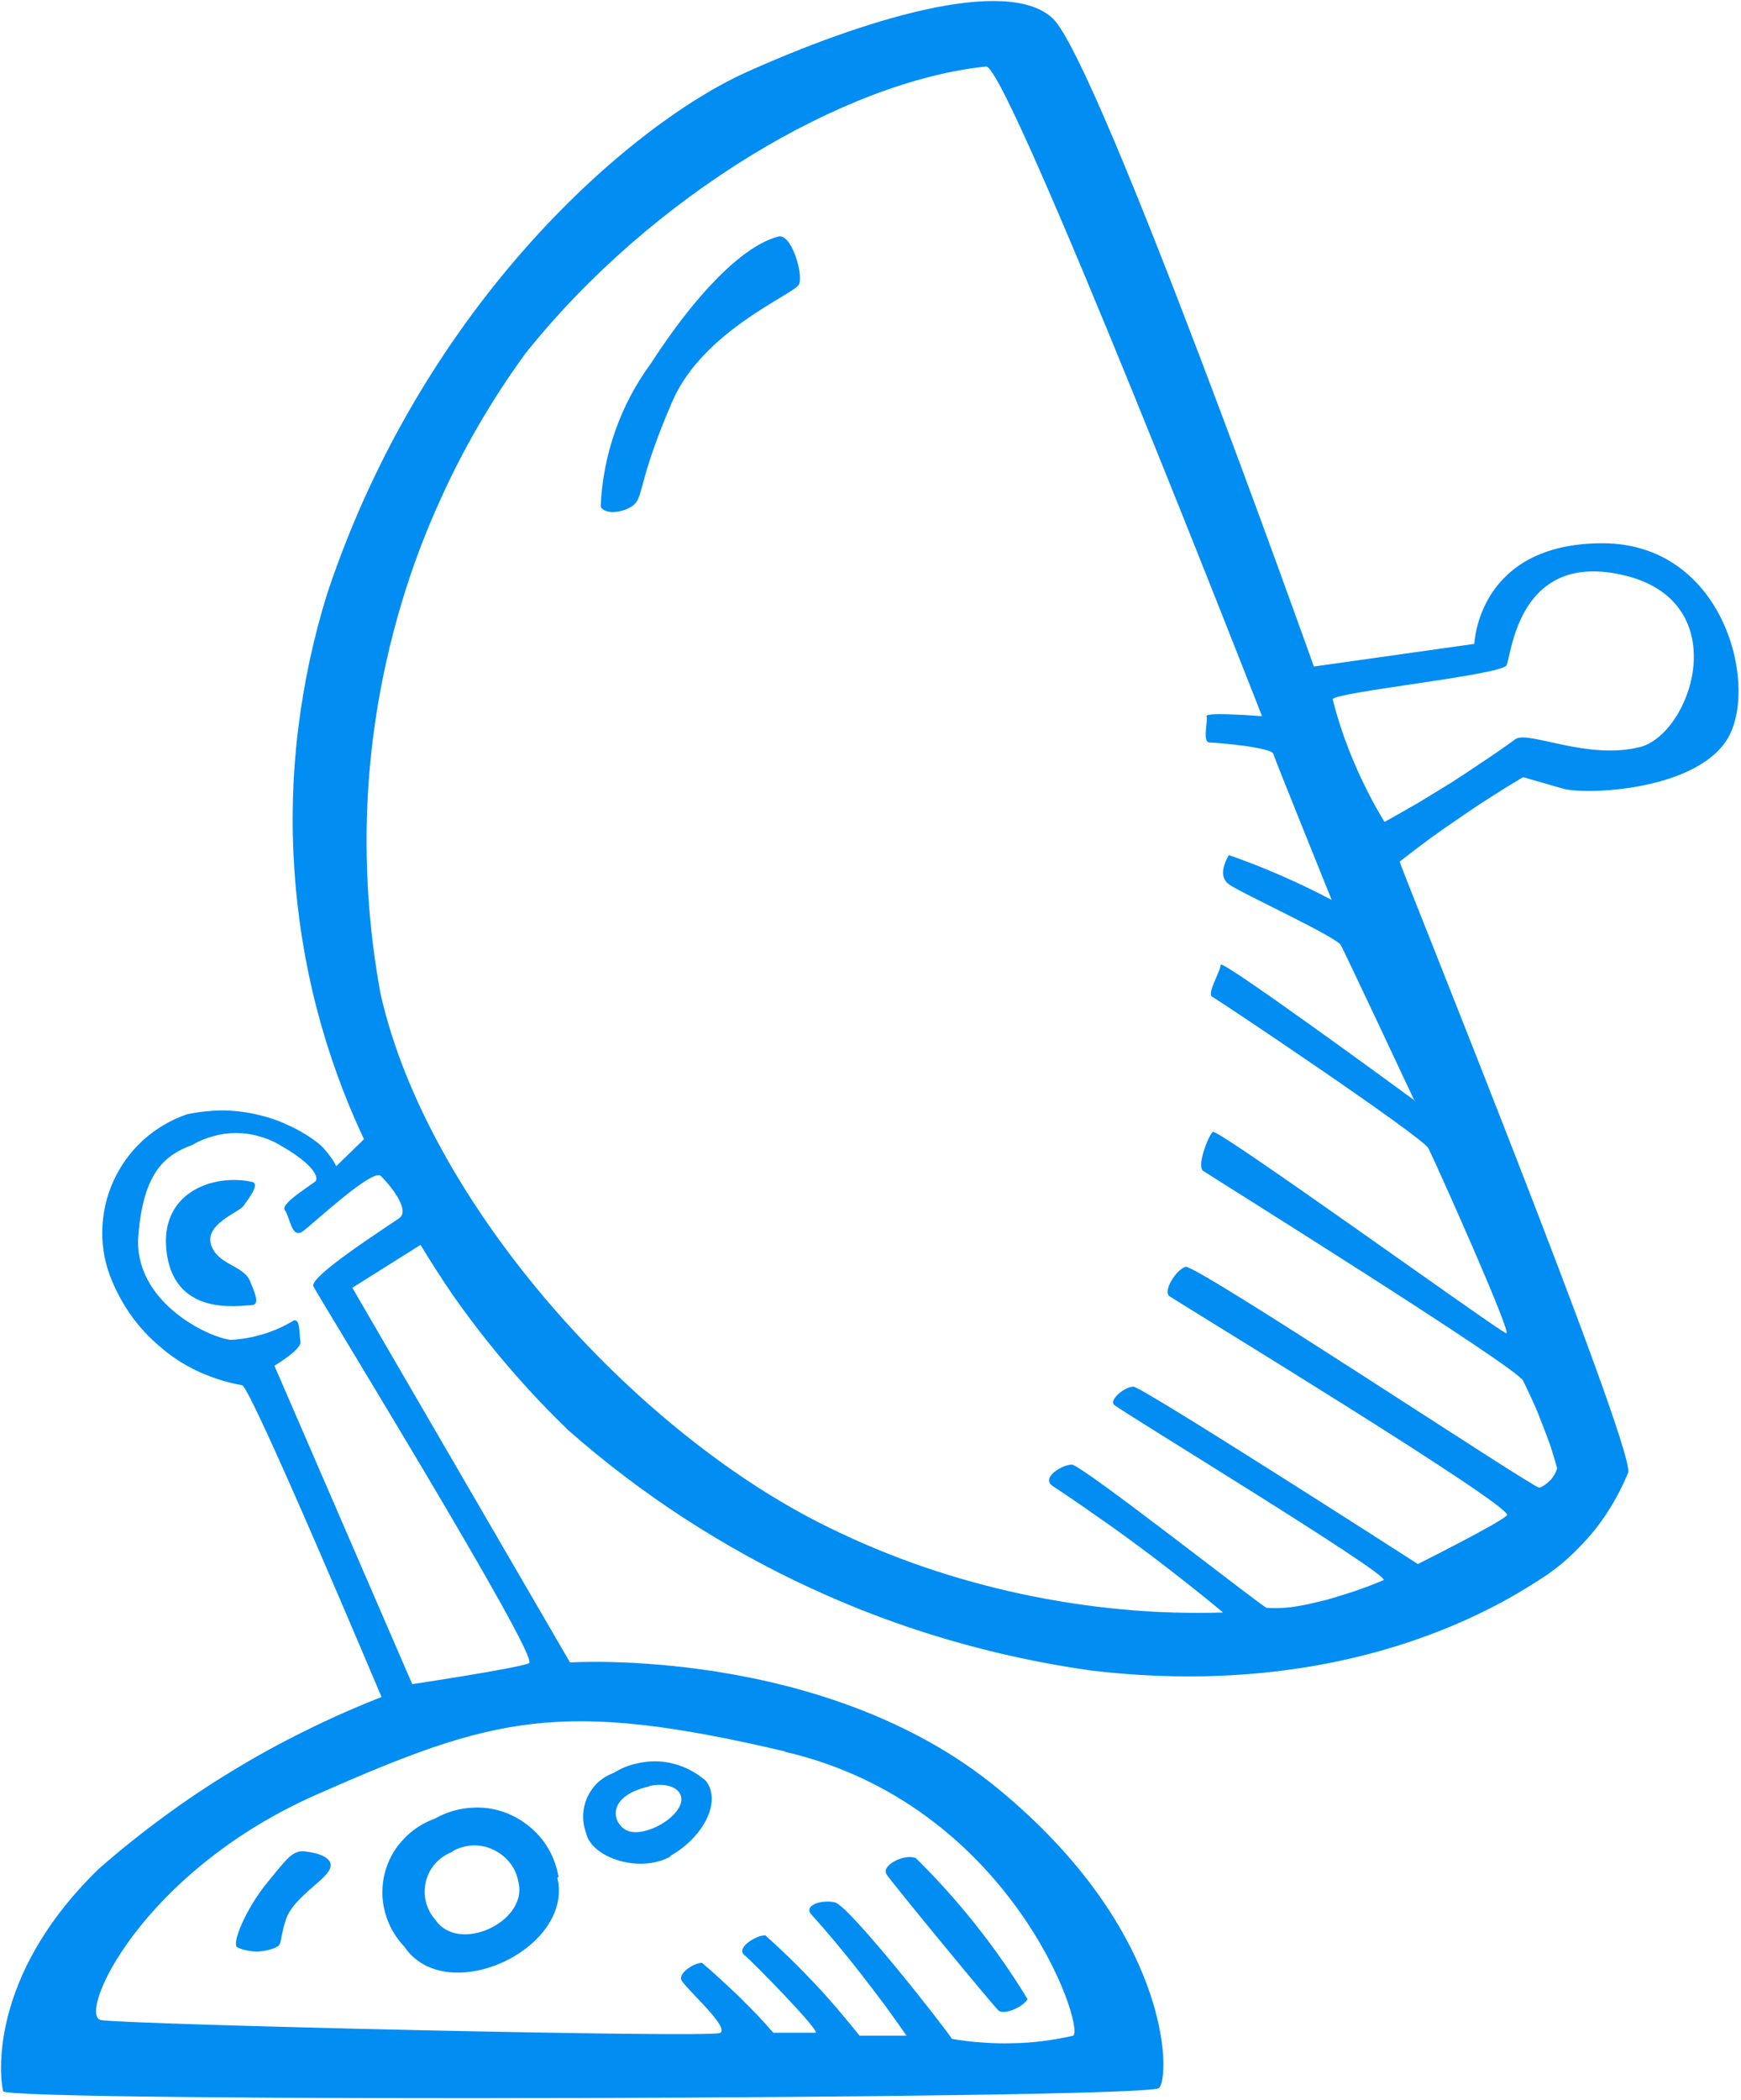 <svg version="1.2" xmlns="http://www.w3.org/2000/svg" viewBox="0 0 715 862" width="715" height="862">
	<title>dth-svg</title>
	<style>
		.s0 { fill: #028df3 } 
	</style>
	<path id="Layer" fill-rule="evenodd" class="s0" d="m708.8 304.3c-14 20.6-58.7 22.1-67.3 19.3l-16-4.6q-6.6 3.9-13.1 8.1q-6.5 4.1-12.8 8.5q-6.4 4.3-12.6 8.8q-6.2 4.6-12.2 9.3c0.6 2.7 96 238.7 93.9 250.7q-2.6 6.3-6 12.2q-3.4 5.9-7.6 11.2q-4.3 5.3-9.2 10q-4.9 4.7-10.5 8.6c-11.4 7.3-75.4 52.6-187.4 39.3c-19.8-2.8-39.3-7-58.5-12.6c-19.2-5.6-37.9-12.6-56.1-21c-18.1-8.3-35.6-18-52.4-28.9c-16.8-10.9-32.7-23-47.7-36.2q-8.8-8.5-17-17.5q-8.2-9-15.8-18.5q-7.6-9.5-14.6-19.5q-6.9-10.1-13.2-20.5l-28 17.6l89.4 153.8c0 0 104.8-6.8 176 52c71.2 58.7 70.6 118 65.9 122.7c-4.6 4.6-473.4 5.9-474.7 1.3c-1.3-4.7-6.7-46.8 39.4-91.4q12.8-11.2 26.6-21.3q13.7-10.1 28.3-18.9q14.6-8.9 29.9-16.4q15.3-7.6 31.2-13.8c0 0-53.9-128-57.3-128c-5.8-1-11.5-2.8-17-5.2c-5.4-2.4-10.5-5.5-15.1-9.3c-4.6-3.7-8.8-7.9-12.4-12.7c-3.5-4.7-6.5-9.9-8.8-15.4c-2.8-6.5-4.2-13.5-4.1-20.5c0.1-7.1 1.6-14.1 4.5-20.5c2.9-6.4 7-12.2 12.3-17c5.2-4.7 11.3-8.3 18-10.6c4.6-1 9.3-1.5 14-1.6c4.7 0 9.3 0.5 13.9 1.5c4.6 1 9.1 2.4 13.3 4.4c4.3 1.9 8.4 4.3 12.1 7.1q1.3 1 2.4 2.1q1.1 1.2 2.1 2.4q1 1.3 1.9 2.6q0.9 1.4 1.6 2.8l11.4-11.1c-8.2-17.3-14.7-35.4-19.5-53.9c-4.8-18.6-7.8-37.5-9.1-56.6c-1.3-19.2-0.8-38.4 1.5-57.4c2.3-19 6.3-37.8 12-56.1c40-120 125.2-192.8 172-213.9c46.9-21.1 106.9-40.1 126-22.1c19 18.1 107.2 266 107.2 266l65.9-9.3c0 0 1.3-41.3 52.6-41.3c50.9 0 64.8 60.6 50.7 81.3zm-552.4 178.4c-3.4-3.2-27.4 19.3-32 22.7c-4.7 3.4-5.3-5.9-7.4-8.6c-2.1-2.8 11.4-10.6 12.6-12c1.3-1.5-0.6-6.8-14.7-14.8c-2.7-1.6-5.6-2.8-8.6-3.6c-3.1-0.9-6.2-1.3-9.4-1.3c-3.1 0-6.3 0.4-9.3 1.3c-3.1 0.8-6 2-8.7 3.6c-10.7 4-20 10.6-22.1 37.3c-2 26.7 28 41.5 38 42.7q3.4-0.2 6.8-0.8q3.3-0.6 6.6-1.6q3.3-1 6.4-2.4q3.1-1.4 6.1-3.2c2.7-0.6 2.1 5.5 2.7 8.7c0.6 3.2-10.7 9.9-10.7 9.9l56.6 130.7c0 0 43.4-6.5 48-8.6c4.7-2.1-86.7-150.7-88.6-154.7c-1.9-4 30.7-24.7 35.3-28c4.7-3.4-4.3-14.1-7.6-17.3zm424.9-30.7q0 0-0.5-0.4q0.2 0.4 0.2 0.4zm-0.5-0.4c-2.3-5-28.4-60.4-30.1-63.6c-1.7-3.4-41.4-21.6-46-25c-4.7-3.4-1.3-9.9 0-12q5.4 1.9 10.8 4q5.3 2.1 10.6 4.4q5.3 2.3 10.5 4.8q5.2 2.5 10.3 5.2c0 0-23.2-57.4-24-60c-0.8-2.6-22.9-4.6-26.1-4.6c-3.2 0-0.6-8.8-1.3-10.8c-0.6-1.9 22.8 0 22.8 0c0 0-104.5-267.6-113.3-266.7c-57.9 5.9-137.3 52.7-189.3 117.9c-13.6 18.7-25.3 38.7-34.8 59.8c-9.6 21-16.9 42.9-22 65.5c-5.1 22.5-7.9 45.5-8.3 68.6c-0.4 23.1 1.5 46.2 5.7 68.9c19.4 86 104.7 180.6 184.7 219.3c12.5 6.1 25.3 11.4 38.4 15.9c13.2 4.5 26.6 8.2 40.1 11.1c13.6 2.9 27.3 5 41.2 6.3c13.8 1.3 27.7 1.7 41.6 1.3q-8.4-7-17-13.7q-8.6-6.8-17.4-13.3q-8.7-6.5-17.7-12.7q-8.9-6.3-18-12.3c-4.7-3.4 4-8.7 8-8.7c4 0 78.6 58.7 80 58.8q2 0.1 4 0.1q2 0 4-0.2q2-0.1 4-0.5q2-0.3 4-0.7q4.1-0.9 8.2-1.9q4-1.1 8-2.4q4-1.2 8-2.7q3.9-1.4 7.8-3.1c3.3-1.9-108.8-69.9-110.7-72c-2-2.1 4.4-7.4 8-7.4c3.5 0 116.8 72.8 116.8 72.8c0 0 33.2-16.6 36.6-20c3.4-3.3-136.2-88.1-138.7-90c-2.6-2 2.7-10.8 6.7-12c4-1.3 142.6 90.7 145.3 90.7q1.3-0.5 2.4-1.3q1.2-0.9 2.2-1.9q0.9-1 1.6-2.2q0.7-1.3 1.1-2.6q-1.3-4.7-2.8-9.3q-1.6-4.5-3.4-9q-1.7-4.6-3.7-9q-2-4.4-4.1-8.7c-3.4-6.1-128.7-84.2-131.4-86.1c-2.7-1.9 2.1-14.4 4-16c1.9-1.6 117.8 82.1 120.5 82.7c2.7 0.7-29.5-71.2-32-76c-2.6-4.8-86.1-60.8-88.7-62.1c-2.5-1.2 3.4-10.5 3.4-13.2c0-2.6 72.8 50.7 79.5 55.6zm-258.1 267.4c-92.6-21.8-120-14.4-192.6 17.6c-72.6 32-98.6 90.9-88.6 92.6c9.9 1.8 249.6 7.4 254.2 5.3c4.6-2.1-15.4-19.3-16-22.1c-0.6-2.7 5.3-6.7 8.6-6.7q3.9 3.3 7.7 6.8q3.8 3.5 7.5 7q3.6 3.6 7.2 7.3q3.5 3.7 6.9 7.6h17.3c2.7 0-25.9-29.3-29.3-32c-3.3-2.8 4.7-8 8.7-8q5.2 4.7 10.3 9.6q5.1 5 9.9 10.1q4.9 5.2 9.5 10.6q4.6 5.4 9 10.9h19.3q-4.5-6.5-9.2-12.9q-4.8-6.4-9.7-12.7q-4.9-6.3-10-12.4q-5.1-6.1-10.4-12c-2.7-3.4 4-6 9.9-4.7c5.9 1.3 46.7 53.3 48 56q6.2 1.1 12.5 1.5q6.2 0.5 12.5 0.3q6.3-0.1 12.5-0.9q6.3-0.8 12.4-2.2c4.7-4.6-26.1-95.3-118.7-116.6zm-220-193.1c2.7 6.5 4 9.9 0 9.9c-4 0-30.1 4.8-34.1-20.6c-4-25.5 18.7-33.5 34.7-30.1c3.9 0.6-1.4 7.2-3.3 9.9c-1.9 2.7-16 7.4-13.3 16c2.7 8.3 13.3 8.3 16 14.9zm225.4-409.1c-1.9 4-39.3 18.7-52 48c-12.6 29.2-12 37.2-14.7 41.2c-2.7 4-12.6 6-14.7 2q0.3-7.9 1.8-15.7q1.5-7.8 4.1-15.2q2.6-7.5 6.3-14.5q3.7-7 8.4-13.4c18.1-28 37.3-48 52-52c5.6-2.2 10.8 15.6 8.8 19.6zm345.3 189.9c21.3-5.5 39.2-58.9-5.4-70.3c-44.7-11.3-47.2 32.7-49.3 36.7c-2.1 4-69.9 10.9-71.4 13.9q1.7 6.7 3.9 13.2q2.2 6.5 4.9 12.8q2.7 6.3 5.8 12.4q3.1 6.1 6.7 12q7-3.9 13.9-7.9q6.8-4.1 13.6-8.3q6.7-4.3 13.3-8.8q6.7-4.4 13.1-9.1c5.5-3.3 29.5 8.7 50.8 3.4zm-309.3 462.7c-2.4-3.7 7.3-8.6 12-6.7q6.6 6.5 12.8 13.4q6.2 6.9 11.9 14.1q5.8 7.3 11.1 14.9q5.3 7.6 10.1 15.5c-1.9 3.4-9.9 6.7-12 4.6c-2.1-1.9-43.5-52.1-45.9-55.8zm-238.6-9.4c5.3 0.6 12 2.7 9.9 7.3c-2 4.7-15.3 12-18 20.7c-2.8 8.6-1.3 10-4 11.3q-1.9 0.9-3.9 1.3q-2.1 0.4-4.1 0.5q-2.1-0.1-4.1-0.5q-2.1-0.4-3.9-1.3c-2.3-1.4 3.3-15.3 12-26.1c8.6-10.5 10.8-13.9 16.1-13.2zm103.4 10.7c7 29.3-45.6 53.9-62.9 28.3c-3.7-3.9-6.4-8.6-7.8-13.8c-1.5-5.2-1.5-10.7-0.3-15.9c1.3-5.2 3.8-10.1 7.5-14c3.6-4 8.2-7 13.2-8.8c4.8-2.7 10.2-4.3 15.7-4.5c5.5-0.3 11 0.8 16 3.2c5 2.4 9.3 5.9 12.7 10.3c3.3 4.4 5.5 9.6 6.4 15zm-43.2-10.5c-2.7 1-5 2.6-6.9 4.7c-1.9 2.1-3.2 4.6-3.9 7.4c-0.6 2.7-0.7 5.6 0 8.3c0.7 2.8 2 5.3 3.9 7.4c9.4 14.1 37.7 1 34.2-15c-0.5-3-1.6-5.8-3.4-8.1c-1.8-2.4-4.2-4.3-6.9-5.6c-2.7-1.3-5.6-1.9-8.6-1.8c-3 0.2-5.9 1-8.4 2.5zm89.6 1.9c-13.3 7.2-32.7 0-34.6-9.7c-0.9-2.4-1.3-4.9-1.2-7.4c0.1-2.6 0.7-5 1.7-7.3c1.1-2.3 2.6-4.4 4.4-6.1c1.9-1.7 4.1-3 6.5-3.9c2.9-1.8 6-3.1 9.3-3.8c3.4-0.8 6.8-1.1 10.2-0.8c3.4 0.3 6.7 1.2 9.8 2.5c3.1 1.4 6 3.2 8.6 5.5c6.5 8.8-1.5 23.3-14.7 30.7zm-8.7-28.8c-15.3 3.4-16.1 12.5-10.7 17.1c5.4 4.7 18.7-1.4 22.7-8c4-6.5-2.2-11.3-12-9.3z" />
</svg>